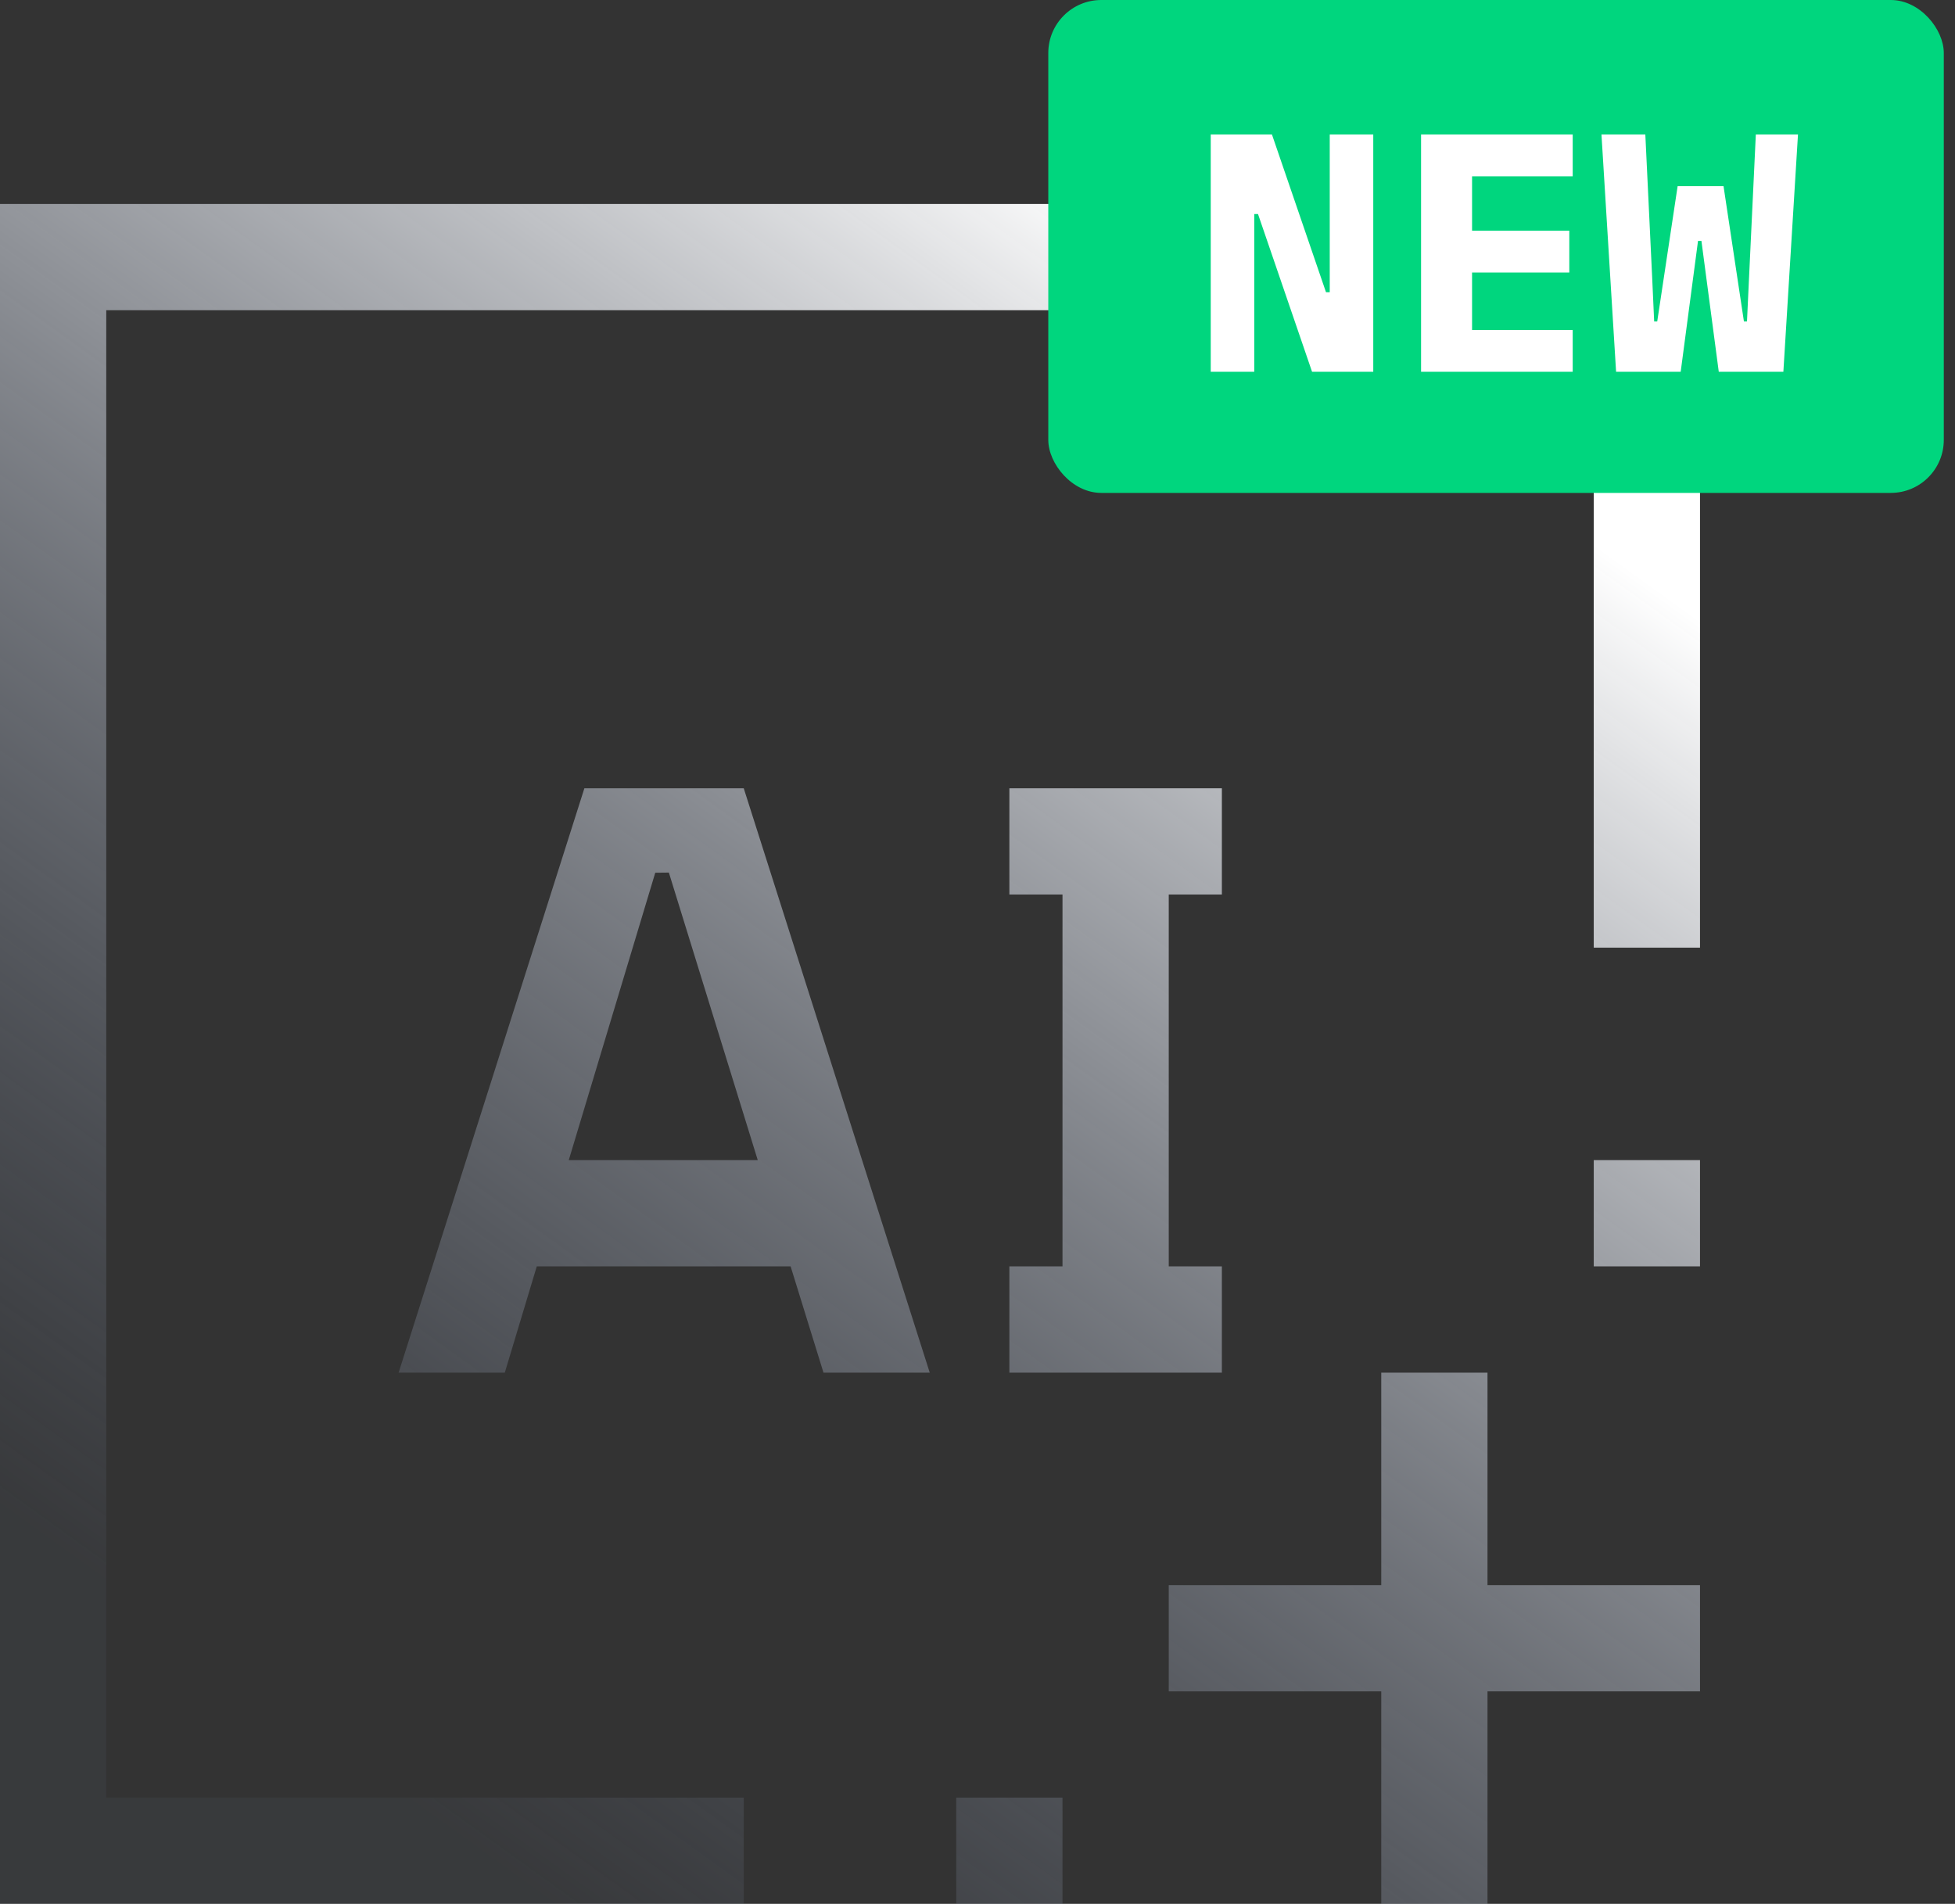 <svg xmlns="http://www.w3.org/2000/svg" width="115" height="112" viewBox="0 0 115 112" fill="none"><rect x="0" y="0" width="115" height="112" fill="#333333" stroke="none"/><g clip-path="url(#clip0_28_575)"><path d="M100 55.75H93.75V18.25H6.25V105.75H43.75V112H0V12H100V55.75ZM62.5 112H56.25V105.75H62.5V112ZM87.5 93.25H100V99.5H87.5V112H81.25V99.5H68.75V93.25H81.25V80.75H87.5V93.25ZM54.69 80.75H48.44L46.507 74.5H31.575L29.694 80.75H23.448L34.375 46.375H43.75L54.69 80.75ZM71.875 52.625H68.75V74.5H71.875V80.75H59.375V74.5H62.5V52.625H59.375V46.375H71.875V52.625ZM100 74.5H93.75V68.25H100V74.5ZM38.545 51.341L33.456 68.25H44.574L39.345 51.333L38.545 51.341Z" fill="url(#paint0_linear_28_575)"></path></g><rect x="61.664" width="52.677" height="28.997" rx="3.118" fill="#00D67E"></rect><path d="M74 12.591H73.78V21.871H71.22V7.911H74.82L78 17.191H78.22V7.911H80.78V21.871H77.18L74 12.591ZM83.592 21.871V7.911H92.512V10.371H86.592V13.571H92.312V16.031H86.592V19.411H92.512V21.871H83.592ZM95.064 21.871L94.204 7.911H96.784L97.184 16.271L97.304 18.911H97.484L98.684 10.951H101.384L102.584 18.911H102.764L102.884 16.351L103.284 7.911H105.764L104.904 21.871H101.104L100.084 14.171H99.884L98.864 21.871H95.064Z" fill="white"></path><defs><linearGradient id="paint0_linear_28_575" x1="80.357" y1="22.268" x2="21.429" y2="103.964" gradientUnits="userSpaceOnUse"><stop stop-color="white"></stop><stop offset="1" stop-color="#68748B" stop-opacity="0.1"></stop></linearGradient><clipPath id="clip0_28_575"><rect width="100" height="100" fill="white" transform="translate(0 12)"></rect></clipPath></defs></svg>